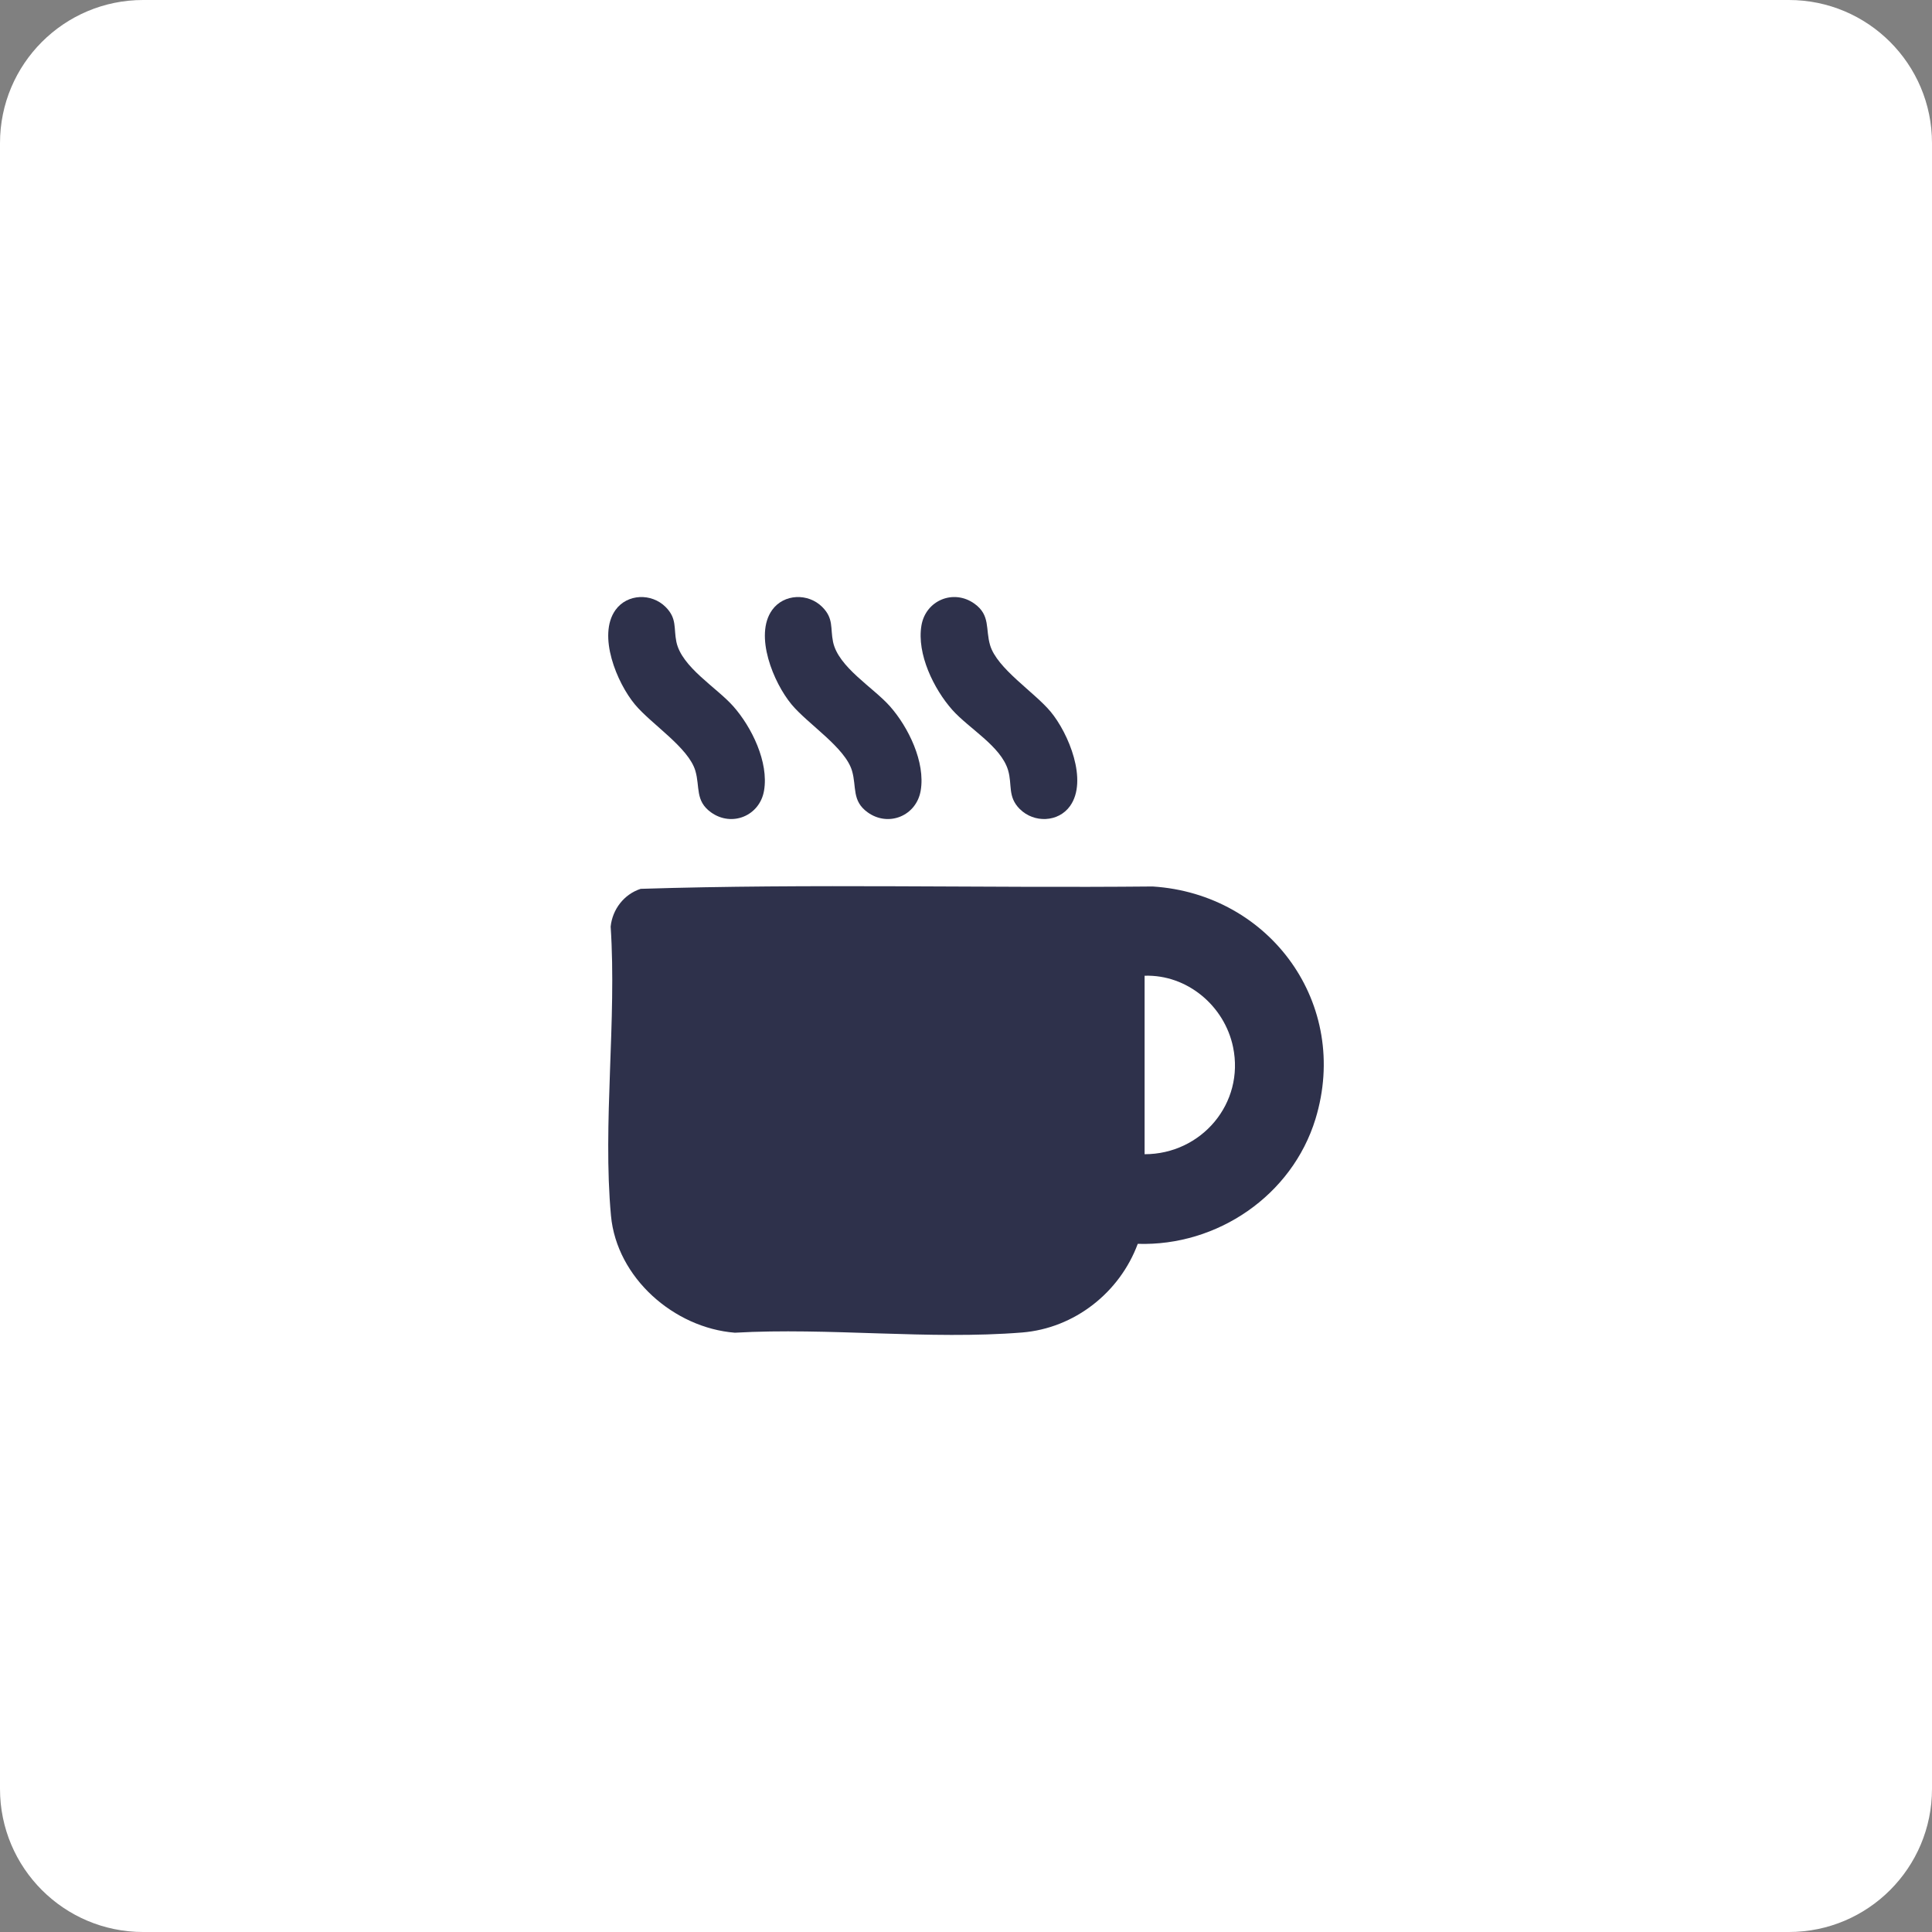 <svg width="135" height="135" viewBox="0 0 135 135" fill="none" xmlns="http://www.w3.org/2000/svg">
<rect x="0" y="0" width="135" height="135" fill="#808080" stroke="none"/>
<path d="M0 10C0 4.477 4.477 0 10 0H125C130.523 0 135 4.477 135 10V125C135 130.523 130.523 135 125 135H10C4.477 135 0 130.523 0 125V10Z" fill="white"/>
<path d="M79.503 86.91C78.243 90.316 75.077 92.814 71.42 93.109C64.962 93.63 57.874 92.752 51.35 93.124C47.092 92.789 43.092 89.281 42.692 84.943C42.102 78.514 43.103 71.265 42.67 64.749C42.794 63.54 43.602 62.487 44.768 62.108C56.657 61.733 68.626 62.061 80.544 61.944C88.762 62.465 94.371 70.176 91.92 78.19C90.285 83.526 85.069 87.092 79.499 86.914L79.503 86.91ZM79.98 80.652C83.95 80.652 86.981 77.101 86.161 73.163C85.564 70.289 82.96 68.085 79.98 68.18V80.652Z" fill="#2E314B"/>
<path d="M57.457 42.414C58.266 43.222 58.011 43.885 58.208 44.843C58.572 46.617 61.002 48.02 62.182 49.349C63.471 50.803 64.673 53.258 64.334 55.246C64.036 57.006 62.087 57.811 60.63 56.765C59.508 55.96 59.865 54.991 59.537 53.866C59.064 52.238 56.463 50.606 55.316 49.229C54.052 47.714 52.682 44.399 53.953 42.625C54.773 41.481 56.474 41.43 57.457 42.414Z" fill="#2E314B"/>
<path d="M46.511 42.414C47.32 43.222 47.065 43.885 47.261 44.843C47.626 46.617 50.055 48.02 51.235 49.349C52.525 50.803 53.727 53.258 53.388 55.246C53.09 57.006 51.141 57.811 49.684 56.765C48.562 55.96 48.919 54.991 48.591 53.866C48.117 52.238 45.517 50.606 44.369 49.229C43.105 47.714 41.736 44.399 43.007 42.625C43.827 41.481 45.528 41.43 46.511 42.414Z" fill="#2E314B"/>
<path d="M71.264 56.539C70.386 55.662 70.747 54.838 70.438 53.811C69.935 52.139 67.698 50.904 66.54 49.6C65.251 48.147 64.049 45.692 64.387 43.703C64.686 41.944 66.635 41.139 68.092 42.184C69.221 42.993 68.849 43.958 69.184 45.084C69.669 46.716 72.262 48.351 73.406 49.721C74.67 51.236 76.04 54.551 74.768 56.325C73.949 57.468 72.248 57.519 71.264 56.536V56.539Z" fill="#2E314B"/>
</svg>
